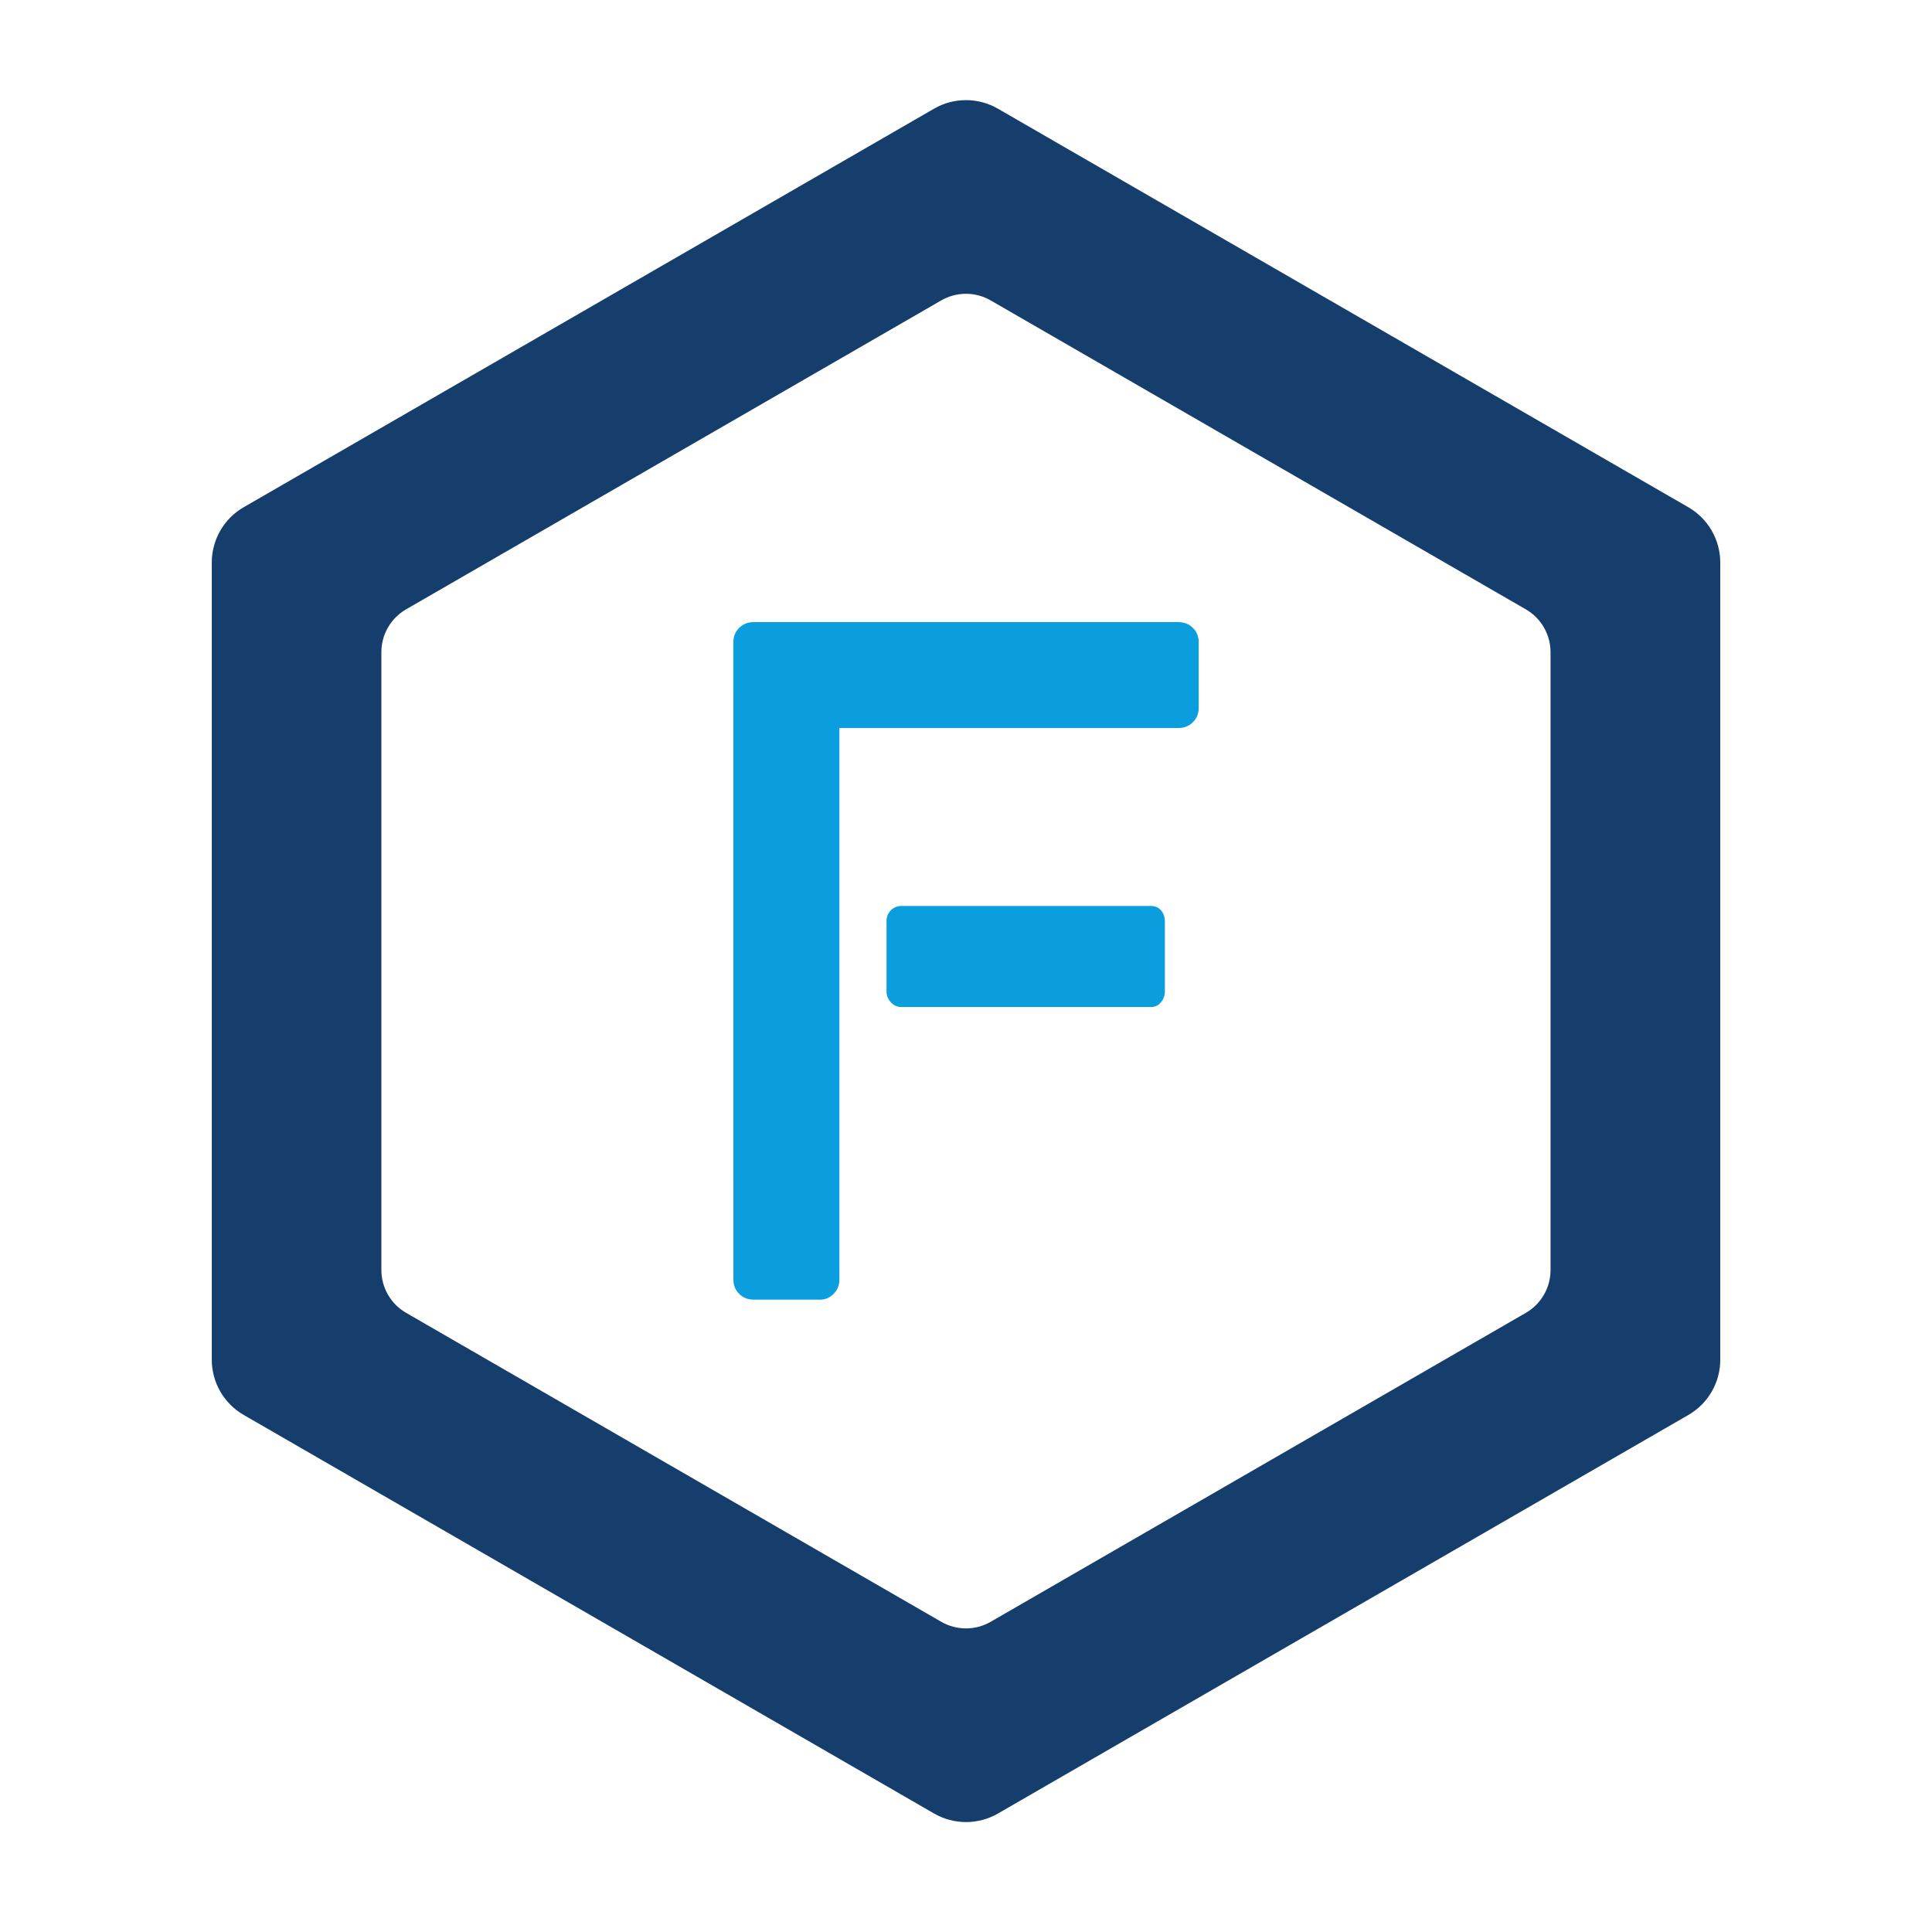 <?xml version="1.0" encoding="utf-8"?>
<svg xmlns="http://www.w3.org/2000/svg" xmlns:xlink="http://www.w3.org/1999/xlink" version="1.1" id="Layer_1" x="0px" y="0px" viewBox="0 0 4534 4534" style="enable-background:new 0 0 4534 4534;">
<style type="text/css">
	.st0{fill:#163E6C;}
	.st1{fill:#0A9EDE;}
</style>
<path class="st0" d="M3962.2,1190.4L2341.8,255c-46.3-26.7-103.4-26.7-149.7,0L571.8,1190.4c-46.3,26.7-74.8,76.1-74.8,129.6v1870.9&#xA;	c0,53.5,28.5,102.9,74.8,129.6L2192.2,4256c46.3,26.7,103.4,26.7,149.7,0l1620.4-935.4c46.3-26.7,74.8-76.1,74.8-129.6V1320.1&#xA;	C4037,1266.5,4008.5,1217.2,3962.2,1190.4z M3638.8,2980.5c0,41.4-22.1,79.8-58,100.5l-1255.9,725c-35.9,20.7-80.1,20.7-116,0&#xA;	L953,3080.9c-35.9-20.7-58-59.1-58-100.5V1530.5c0-41.4,22.1-79.8,58-100.5l1255.9-725c35.9-20.7,80.1-20.7,116,0l1255.9,725&#xA;	c35.9,20.7,58,59.1,58,100.5L3638.8,2980.5L3638.8,2980.5z"/>
<path class="st1" d="M2080.4,2162.4c0-10.5,3.4-19.2,10.1-26c6.8-6.7,14.7-10.2,23.7-10.2H2702c9.1,0,16.6,3.4,22.6,10.2&#xA;	s9.1,15.5,9.1,26v164.8c0,9-3,17.3-9.1,24.8c-6,7.5-13.6,11.2-22.6,11.2h-587.7c-9,0-17-3.7-23.7-11.2c-6.8-7.5-10.1-15.8-10.1-24.8&#xA;	v-164.8H2080.4z M1721,1507.5c0-13.6,4.5-24.8,13.6-33.9c9.1-9,20.4-13.6,34-13.6h997c13.6,0,24.8,4.5,33.9,13.6&#xA;	c9.1,9,13.6,20.3,13.6,33.9v153.6c0,13.6-4.5,24.8-13.6,33.8c-9,9-20.3,13.6-33.9,13.6h-795.7v1294.1c0,13.6-4.5,24.8-13.6,33.8&#xA;	c-9,9.1-19.6,13.6-31.6,13.6h-156c-13.6,0-24.9-4.5-34-13.6s-13.6-20.2-13.6-33.8L1721,1507.5L1721,1507.5z"/>
</svg>